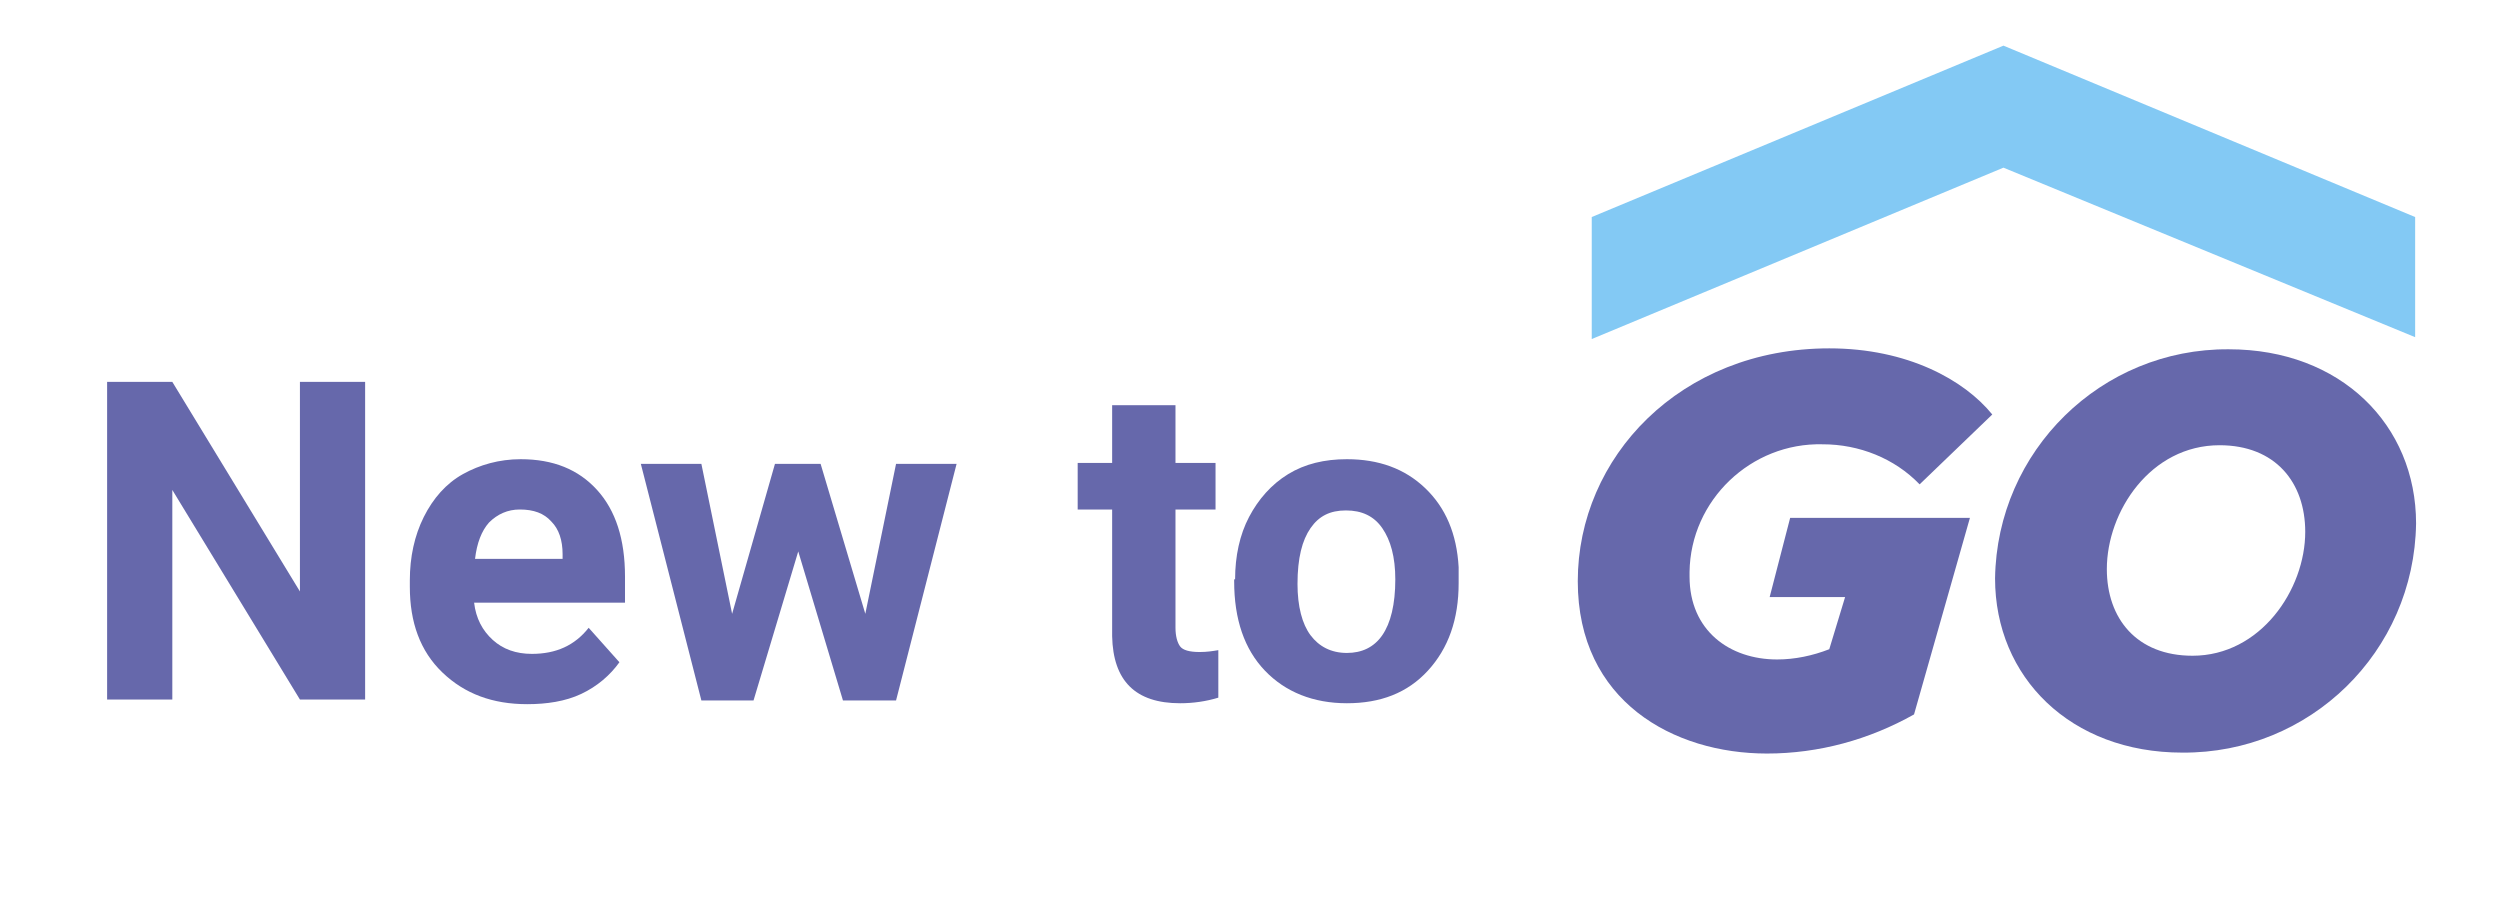 <?xml version="1.0" encoding="UTF-8"?>
<!-- Generator: Adobe Illustrator 27.0.1, SVG Export Plug-In . SVG Version: 6.00 Build 0)  -->
<svg xmlns="http://www.w3.org/2000/svg" xmlns:xlink="http://www.w3.org/1999/xlink" version="1.1" id="Layer_1" x="0px" y="0px" viewBox="0 0 268.4 96.5" style="enable-background:new 0 0 268.4 96.5;" xml:space="preserve">
<style type="text/css">
	.st0{enable-background:new    ;}
	.st1{fill:#6668AB;}
	.st2{fill:#83C9F4;}
</style>
<g class="st0">
	<path class="st1" d="M39.2,75.1h-7L18.5,52.6v22.5h-7V41h7l13.7,22.5V41h7V75.1z"></path>
	<path class="st1" d="M56.6,75.6c-3.7,0-6.7-1.1-9.1-3.4S44,66.8,44,63v-0.7c0-2.5,0.5-4.8,1.5-6.8s2.4-3.6,4.2-4.6s3.9-1.6,6.2-1.6   c3.5,0,6.2,1.1,8.2,3.3s3,5.3,3,9.3v2.8H50.9c0.2,1.7,0.9,3,2,4s2.5,1.5,4.2,1.5c2.6,0,4.6-0.9,6.1-2.8l3.3,3.7   c-1,1.4-2.4,2.6-4.1,3.4S58.7,75.6,56.6,75.6z M55.8,54.7c-1.3,0-2.4,0.5-3.3,1.4C51.7,57,51.2,58.3,51,60h9.4v-0.5   c0-1.5-0.4-2.7-1.2-3.5C58.4,55.1,57.3,54.7,55.8,54.7z"></path>
	<path class="st1" d="M92.9,65.9l3.3-16.1h6.5l-6.5,25.4h-5.7l-4.8-16l-4.8,16h-5.6l-6.5-25.4h6.5l3.3,16.1l4.6-16.1h4.9L92.9,65.9z   "></path>
	<path class="st1" d="M126.2,43.5v6.2h4.3v5h-4.3v12.7c0,0.9,0.2,1.6,0.5,2s1,0.6,2.1,0.6c0.8,0,1.4-0.1,2-0.2v5.1   c-1.3,0.4-2.7,0.6-4.1,0.6c-4.8,0-7.2-2.4-7.3-7.2V54.7h-3.7v-5h3.7v-6.2H126.2z"></path>
	<path class="st1" d="M132.6,62.2c0-2.5,0.5-4.8,1.5-6.7s2.4-3.5,4.2-4.6s3.9-1.6,6.3-1.6c3.4,0,6.2,1,8.4,3.1s3.4,4.9,3.6,8.5   l0,1.7c0,3.9-1.1,7-3.3,9.4s-5.1,3.5-8.7,3.5s-6.6-1.2-8.8-3.5s-3.3-5.5-3.3-9.6V62.2z M139.3,62.7c0,2.4,0.5,4.3,1.4,5.5   s2.2,1.9,3.9,1.9c1.6,0,2.9-0.6,3.8-1.9s1.4-3.3,1.4-6c0-2.4-0.5-4.2-1.4-5.5s-2.2-1.9-3.9-1.9c-1.7,0-2.9,0.6-3.8,1.9   S139.3,59.9,139.3,62.7z"></path>
</g>
<g id="GO_Logo" transform="translate(160.99 0)">
	<path id="Path_9446" class="st1" d="M8.4,62.4c0-13.3,11-25,27-25c8.4,0,14.5,3.4,17.5,7.1l-7.8,7.5c-2.7-2.8-6.5-4.3-10.4-4.3   c-7.7-0.2-14.2,6-14.3,13.7c0,0.2,0,0.3,0,0.5c0,5.8,4.3,8.9,9.4,8.9c1.9,0,3.8-0.4,5.6-1.1l1.7-5.6h-8.1l2.2-8.5h19.3l-6,21.1   c-4.8,2.7-10.2,4.2-15.8,4.2C18.7,80.9,8.4,75.3,8.4,62.4z"></path>
	<path id="Path_9447" class="st1" d="M53.2,62.1c0.2-13.7,11.4-24.7,25.1-24.6c12,0,20.1,8.1,20.1,18.7C98.2,70,87,80.9,73.3,80.8   C61.3,80.8,53.2,72.7,53.2,62.1z M86.5,57.1c0-5.3-3.2-9.3-9.2-9.3c-7.4,0-12.1,7.1-12.1,13.3c0,5.3,3.2,9.3,9.2,9.3   C81.7,70.4,86.5,63.3,86.5,57.1L86.5,57.1z"></path>
	<path id="Path_9448" class="st2" d="M54.1,18l44.2,18.2V23.3L54.1,4.9L9.9,23.3v13.1L54.1,18z"></path>
</g>
</svg>

